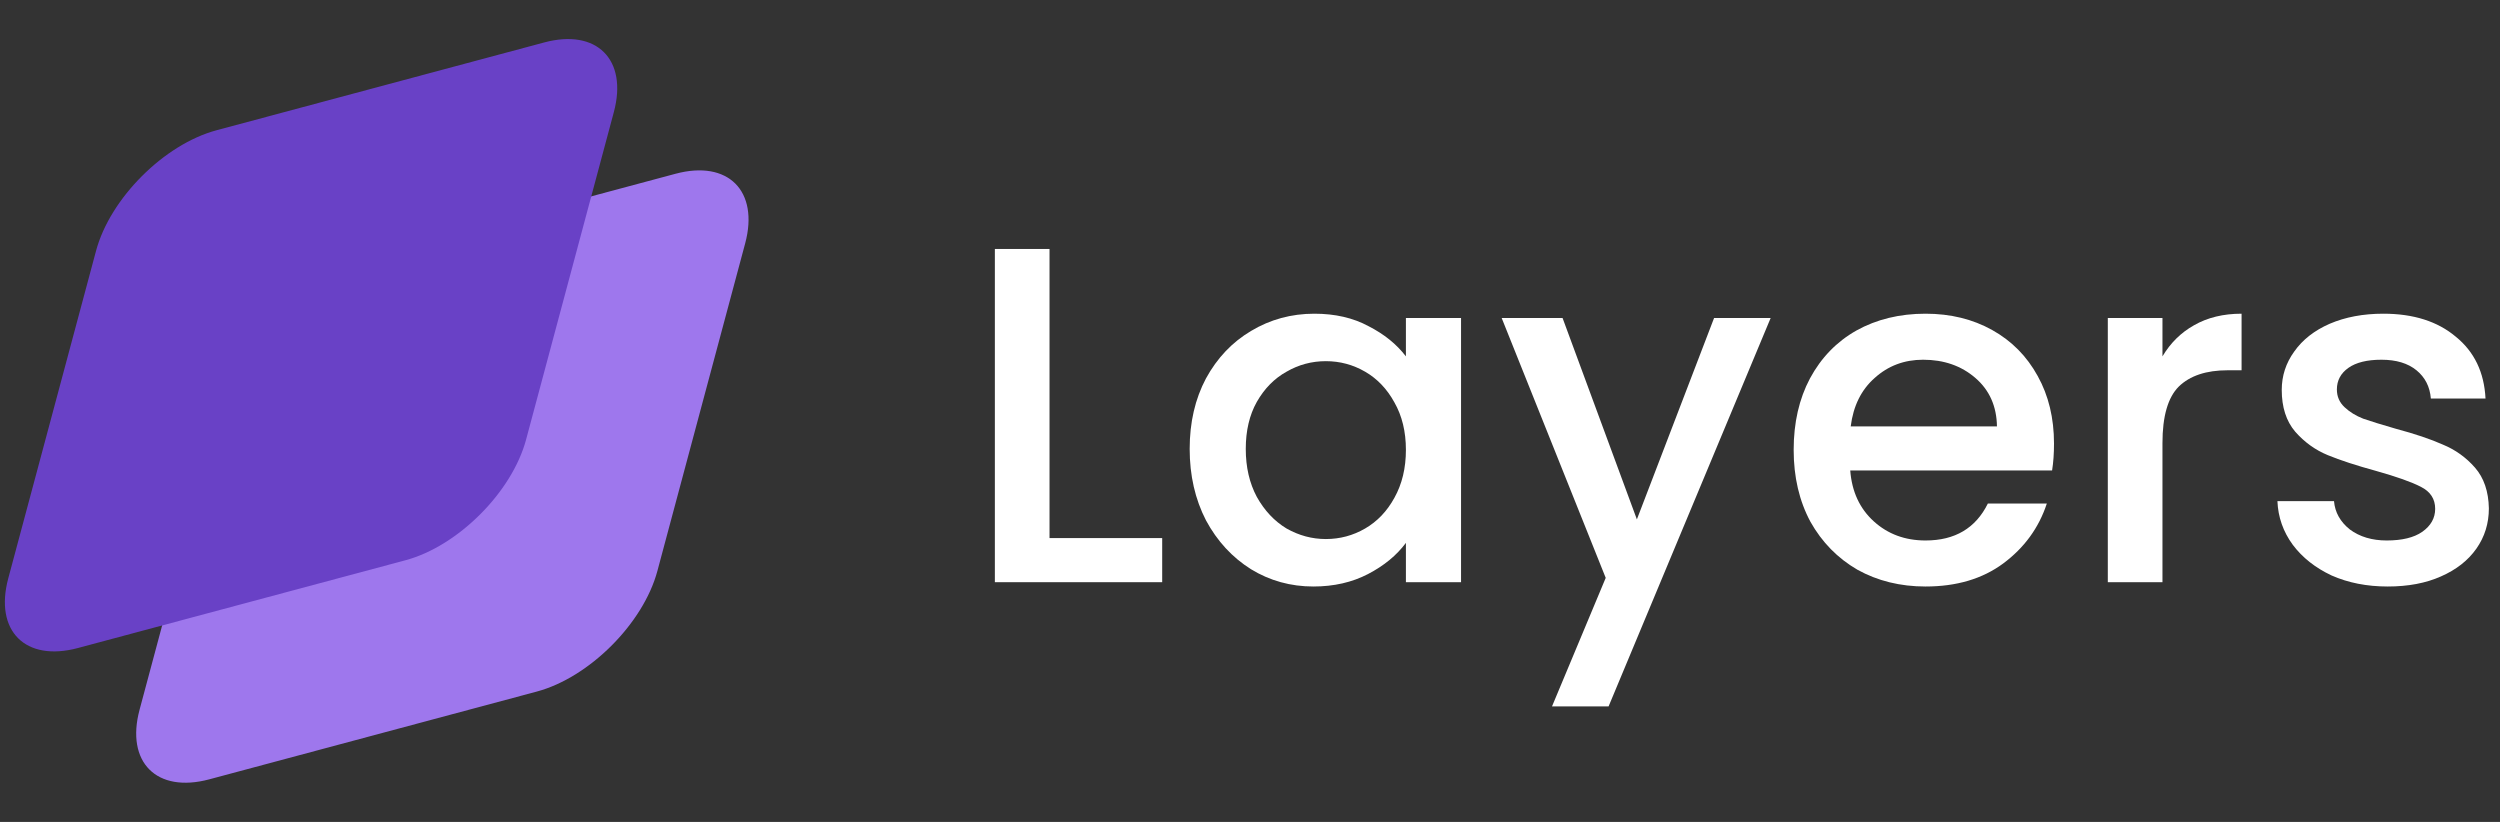 <svg width="146" height="48" viewBox="0 0 146 48" fill="none" xmlns="http://www.w3.org/2000/svg">
<rect x="0" y="0" width="146" height="48" fill="#333333" stroke="none"/>
<path d="M13.278 22.318C14.1 19.25 17.254 16.096 20.322 15.274L39.451 10.148C42.519 9.325 44.34 11.146 43.518 14.214L38.392 33.343C37.569 36.411 34.415 39.565 31.347 40.388L12.218 45.514C9.15 46.336 7.329 44.516 8.151 41.447L13.278 22.318Z" fill="#9E77ED"/>
<path d="M5.609 14.649C6.431 11.581 9.585 8.427 12.653 7.605L31.782 2.479C34.85 1.656 36.671 3.477 35.849 6.545L30.723 25.674C29.9 28.742 26.747 31.896 23.678 32.719L4.549 37.845C1.481 38.667 -0.34 36.847 0.482 33.778L5.609 14.649Z" fill="#6941C6"/>
<path d="M61.292 31.424H67.872V34H58.1V14.54H61.292V31.424Z" fill="white"/>
<path d="M69.477 26.216C69.477 24.667 69.794 23.295 70.429 22.1C71.082 20.905 71.96 19.981 73.061 19.328C74.181 18.656 75.413 18.32 76.757 18.32C77.97 18.32 79.025 18.563 79.921 19.048C80.836 19.515 81.564 20.103 82.105 20.812V18.572H85.325V34H82.105V31.704C81.564 32.432 80.826 33.039 79.893 33.524C78.96 34.009 77.896 34.252 76.701 34.252C75.376 34.252 74.162 33.916 73.061 33.244C71.96 32.553 71.082 31.601 70.429 30.388C69.794 29.156 69.477 27.765 69.477 26.216ZM82.105 26.272C82.105 25.208 81.881 24.284 81.433 23.5C81.004 22.716 80.434 22.119 79.725 21.708C79.016 21.297 78.25 21.092 77.429 21.092C76.608 21.092 75.842 21.297 75.133 21.708C74.424 22.1 73.845 22.688 73.397 23.472C72.968 24.237 72.753 25.152 72.753 26.216C72.753 27.28 72.968 28.213 73.397 29.016C73.845 29.819 74.424 30.435 75.133 30.864C75.861 31.275 76.626 31.48 77.429 31.48C78.25 31.48 79.016 31.275 79.725 30.864C80.434 30.453 81.004 29.856 81.433 29.072C81.881 28.269 82.105 27.336 82.105 26.272Z" fill="white"/>
<path d="M103.406 18.572L93.942 41.252H90.638L93.774 33.748L87.698 18.572H91.254L95.594 30.332L100.102 18.572H103.406Z" fill="white"/>
<path d="M119.954 25.908C119.954 26.487 119.917 27.009 119.842 27.476H108.054C108.148 28.708 108.605 29.697 109.426 30.444C110.248 31.191 111.256 31.564 112.45 31.564C114.168 31.564 115.381 30.845 116.09 29.408H119.534C119.068 30.827 118.218 31.993 116.986 32.908C115.773 33.804 114.261 34.252 112.45 34.252C110.976 34.252 109.65 33.925 108.474 33.272C107.317 32.6 106.402 31.667 105.73 30.472C105.077 29.259 104.75 27.859 104.75 26.272C104.75 24.685 105.068 23.295 105.702 22.1C106.356 20.887 107.261 19.953 108.418 19.3C109.594 18.647 110.938 18.32 112.45 18.32C113.906 18.32 115.204 18.637 116.342 19.272C117.481 19.907 118.368 20.803 119.002 21.96C119.637 23.099 119.954 24.415 119.954 25.908ZM116.622 24.9C116.604 23.724 116.184 22.781 115.362 22.072C114.541 21.363 113.524 21.008 112.31 21.008C111.209 21.008 110.266 21.363 109.482 22.072C108.698 22.763 108.232 23.705 108.082 24.9H116.622Z" fill="white"/>
<path d="M126.288 20.812C126.754 20.028 127.37 19.421 128.136 18.992C128.92 18.544 129.844 18.32 130.908 18.32V21.624H130.096C128.845 21.624 127.893 21.941 127.24 22.576C126.605 23.211 126.288 24.312 126.288 25.88V34H123.096V18.572H126.288V20.812Z" fill="white"/>
<path d="M139.442 34.252C138.228 34.252 137.136 34.037 136.166 33.608C135.214 33.16 134.458 32.563 133.898 31.816C133.338 31.051 133.039 30.201 133.002 29.268H136.306C136.362 29.921 136.67 30.472 137.23 30.92C137.808 31.349 138.527 31.564 139.386 31.564C140.282 31.564 140.972 31.396 141.458 31.06C141.962 30.705 142.214 30.257 142.214 29.716C142.214 29.137 141.934 28.708 141.374 28.428C140.832 28.148 139.964 27.84 138.77 27.504C137.612 27.187 136.67 26.879 135.942 26.58C135.214 26.281 134.579 25.824 134.038 25.208C133.515 24.592 133.254 23.78 133.254 22.772C133.254 21.951 133.496 21.204 133.982 20.532C134.467 19.841 135.158 19.3 136.054 18.908C136.968 18.516 138.014 18.32 139.19 18.32C140.944 18.32 142.354 18.768 143.418 19.664C144.5 20.541 145.079 21.745 145.154 23.276H141.962C141.906 22.585 141.626 22.035 141.122 21.624C140.618 21.213 139.936 21.008 139.078 21.008C138.238 21.008 137.594 21.167 137.146 21.484C136.698 21.801 136.474 22.221 136.474 22.744C136.474 23.155 136.623 23.5 136.922 23.78C137.22 24.06 137.584 24.284 138.014 24.452C138.443 24.601 139.078 24.797 139.918 25.04C141.038 25.339 141.952 25.647 142.662 25.964C143.39 26.263 144.015 26.711 144.538 27.308C145.06 27.905 145.331 28.699 145.35 29.688C145.35 30.565 145.107 31.349 144.622 32.04C144.136 32.731 143.446 33.272 142.55 33.664C141.672 34.056 140.636 34.252 139.442 34.252Z" fill="white"/>
</svg>
